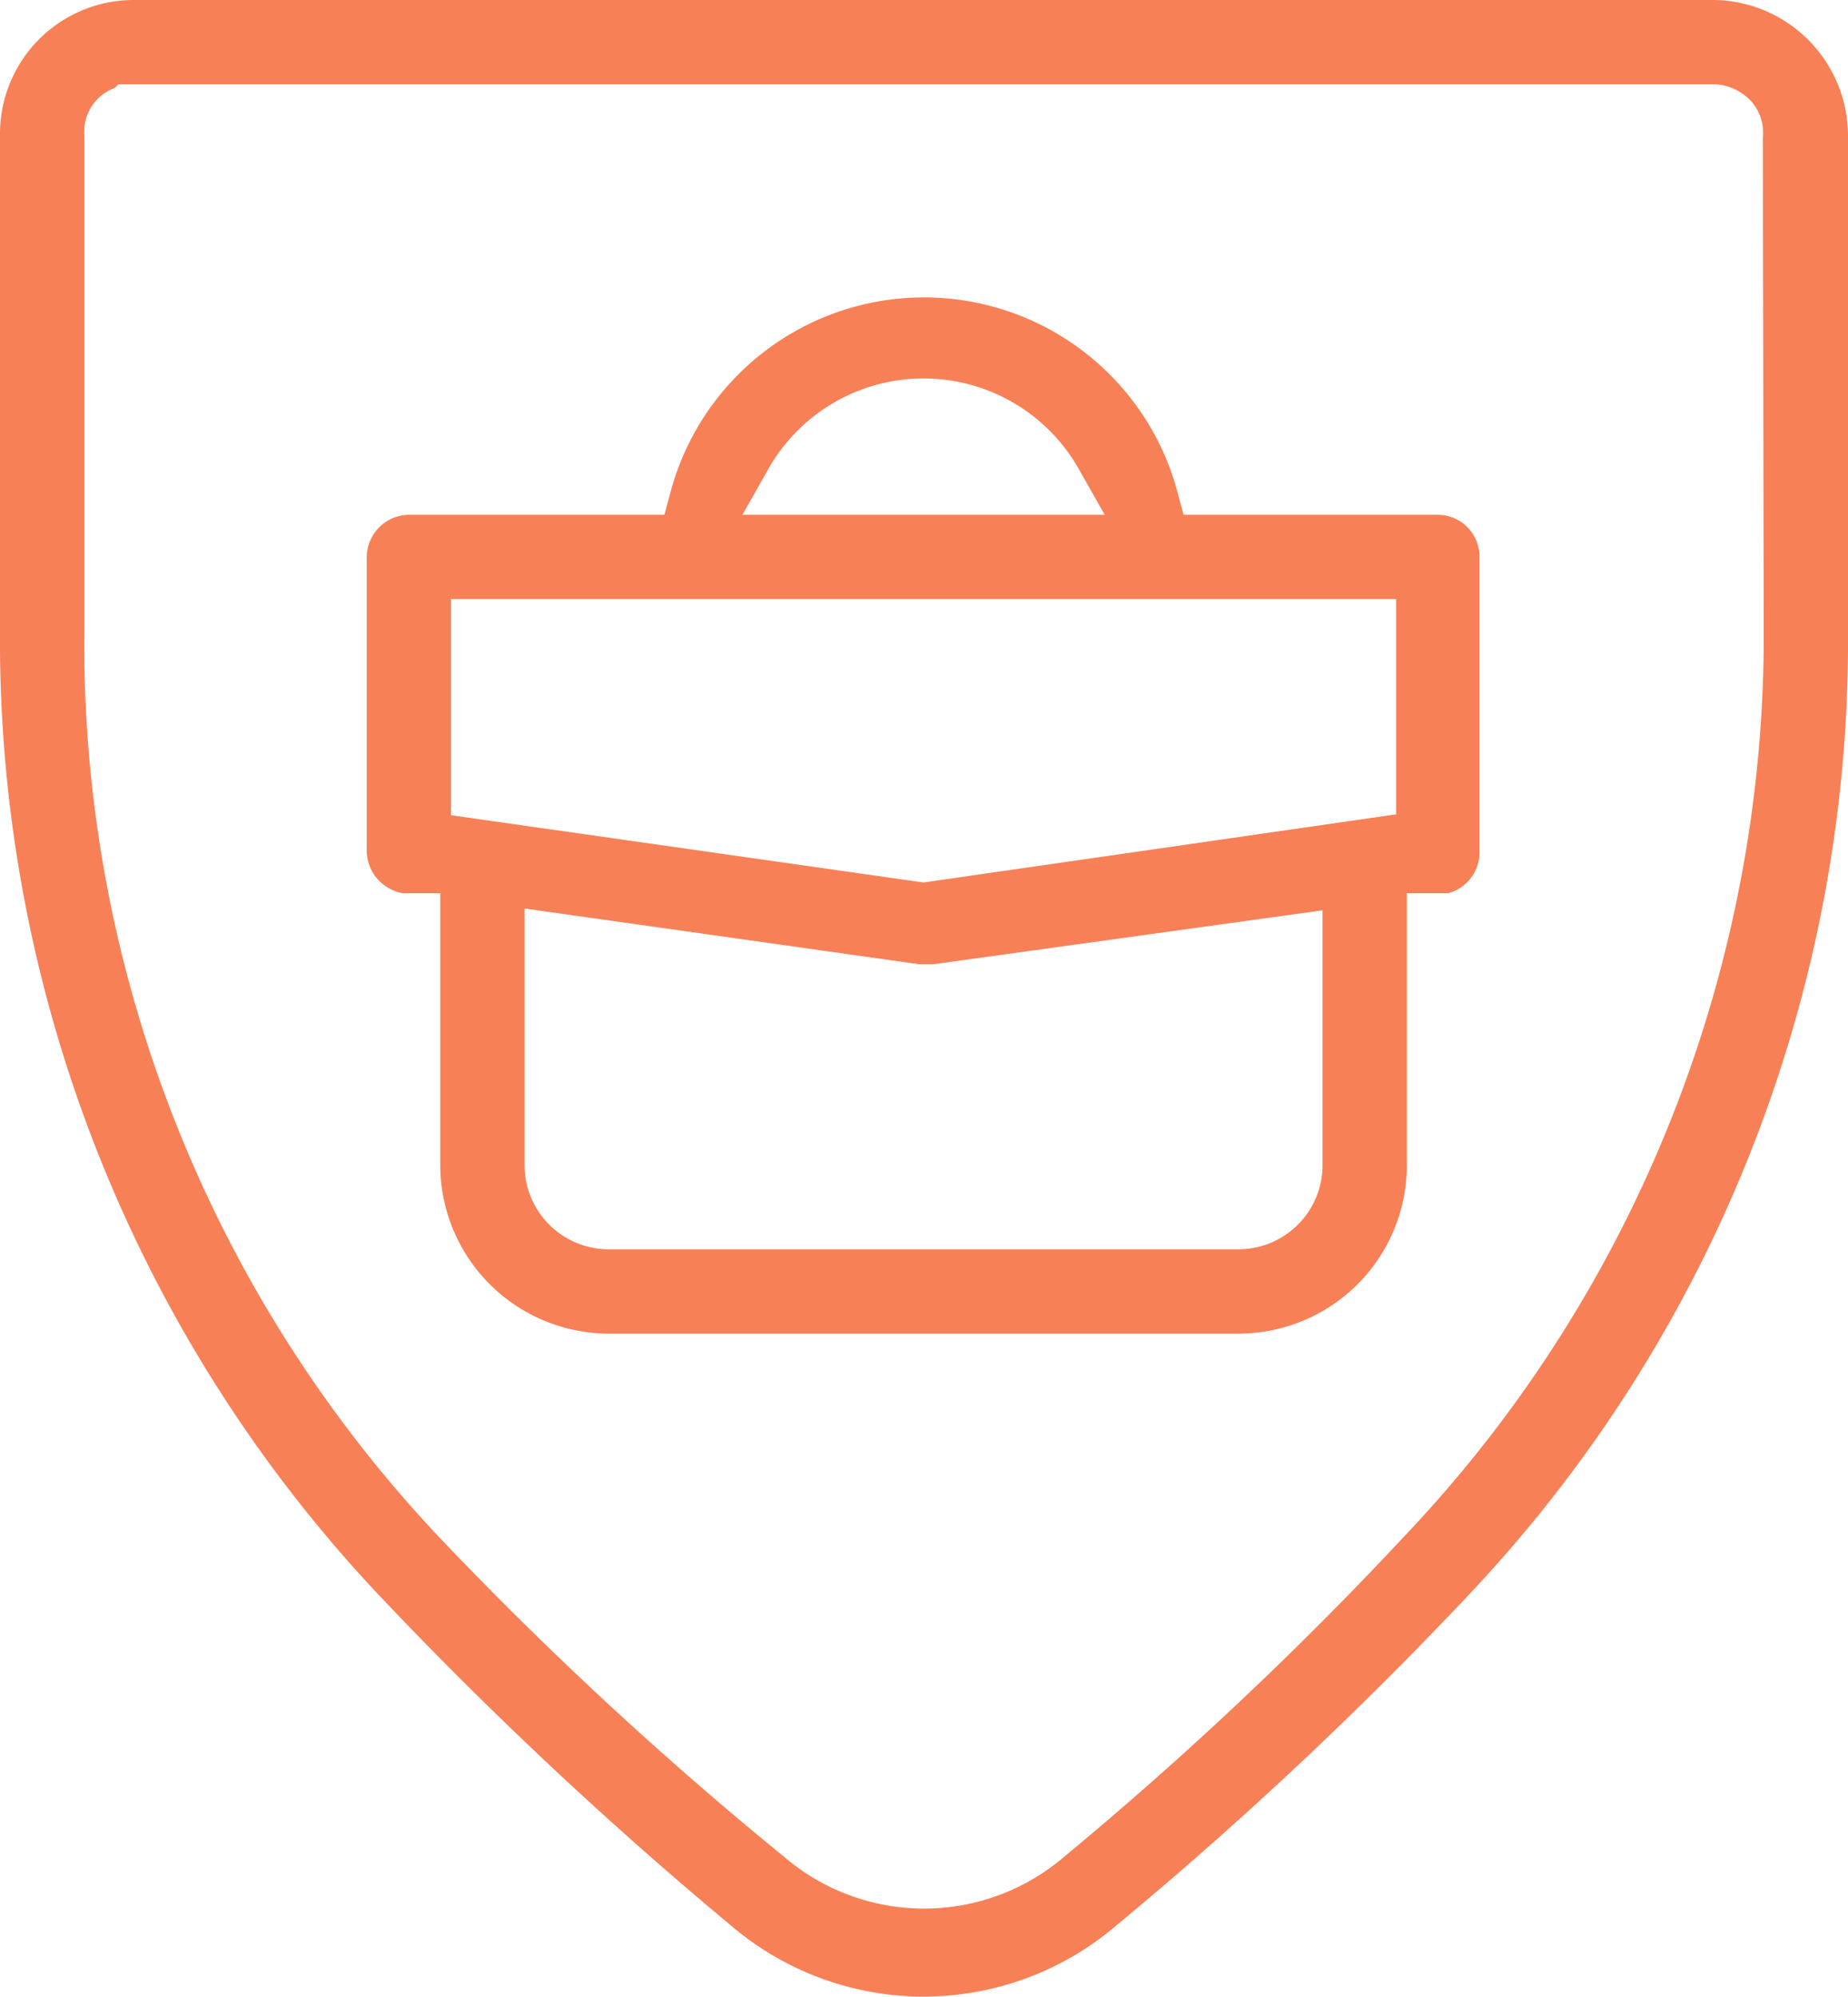 <svg xmlns="http://www.w3.org/2000/svg" width="20.61" height="22.263" viewBox="0 0 20.61 22.263">
    <defs>
        <clipPath id="tuzhjz3jea">
            <path data-name="Rectangle 2532" transform="translate(0 -.001)" style="fill:#f88056" d="M0 0h20.61v22.263H0z"/>
        </clipPath>
    </defs>
    <g data-name="Groupe 2170" style="clip-path:url(#tuzhjz3jea)">
        <path data-name="Tracé 1582" d="M19.13 0H1.47A1.492 1.492 0 0 0 0 1.51v5.52a15.533 15.533 0 0 0 4.22 10.75 45.393 45.393 0 0 0 3.92 3.68 3.31 3.31 0 0 0 4.321 0 43.813 43.813 0 0 0 3.969-3.73 15.488 15.488 0 0 0 4.18-10.7V1.51A1.516 1.516 0 0 0 19.13 0m-3.44 17.1a40.622 40.622 0 0 1-3.83 3.61 2.4 2.4 0 0 1-3.12-.01 41.244 41.244 0 0 1-3.88-3.6A14.523 14.523 0 0 1 .94 7.03V1.51a.523.523 0 0 1 .34-.53l.04-.04h17.82a.594.594 0 0 1 .4.2.531.531 0 0 1 .12.4l.01 5.49a14.58 14.58 0 0 1-3.98 10.07" style="fill:#f88056"/>
        <path data-name="Tracé 1583" d="M16.04 5.74H13.2l-.07-.26a2.926 2.926 0 0 0-5.65 0l-.07.26H4.56a.476.476 0 0 0-.47.47v3.28a.483.483 0 0 0 .41.47h.41v3.03a1.882 1.882 0 0 0 1.87 1.88h7.03a1.878 1.878 0 0 0 1.88-1.88V9.96h.46a.471.471 0 0 0 .35-.47V6.21a.467.467 0 0 0-.46-.47m-7.46-.53a1.989 1.989 0 0 1 3.44 0l.3.53H8.28zm6.17 7.78a.939.939 0 0 1-.94.94H6.79a.939.939 0 0 1-.94-.94v-2.86l4.39.62h.18l4.33-.6zm.82-3.91-5.27.76-5.27-.75V6.68h10.54z" style="fill:#f88056"/>
    </g>
</svg>
